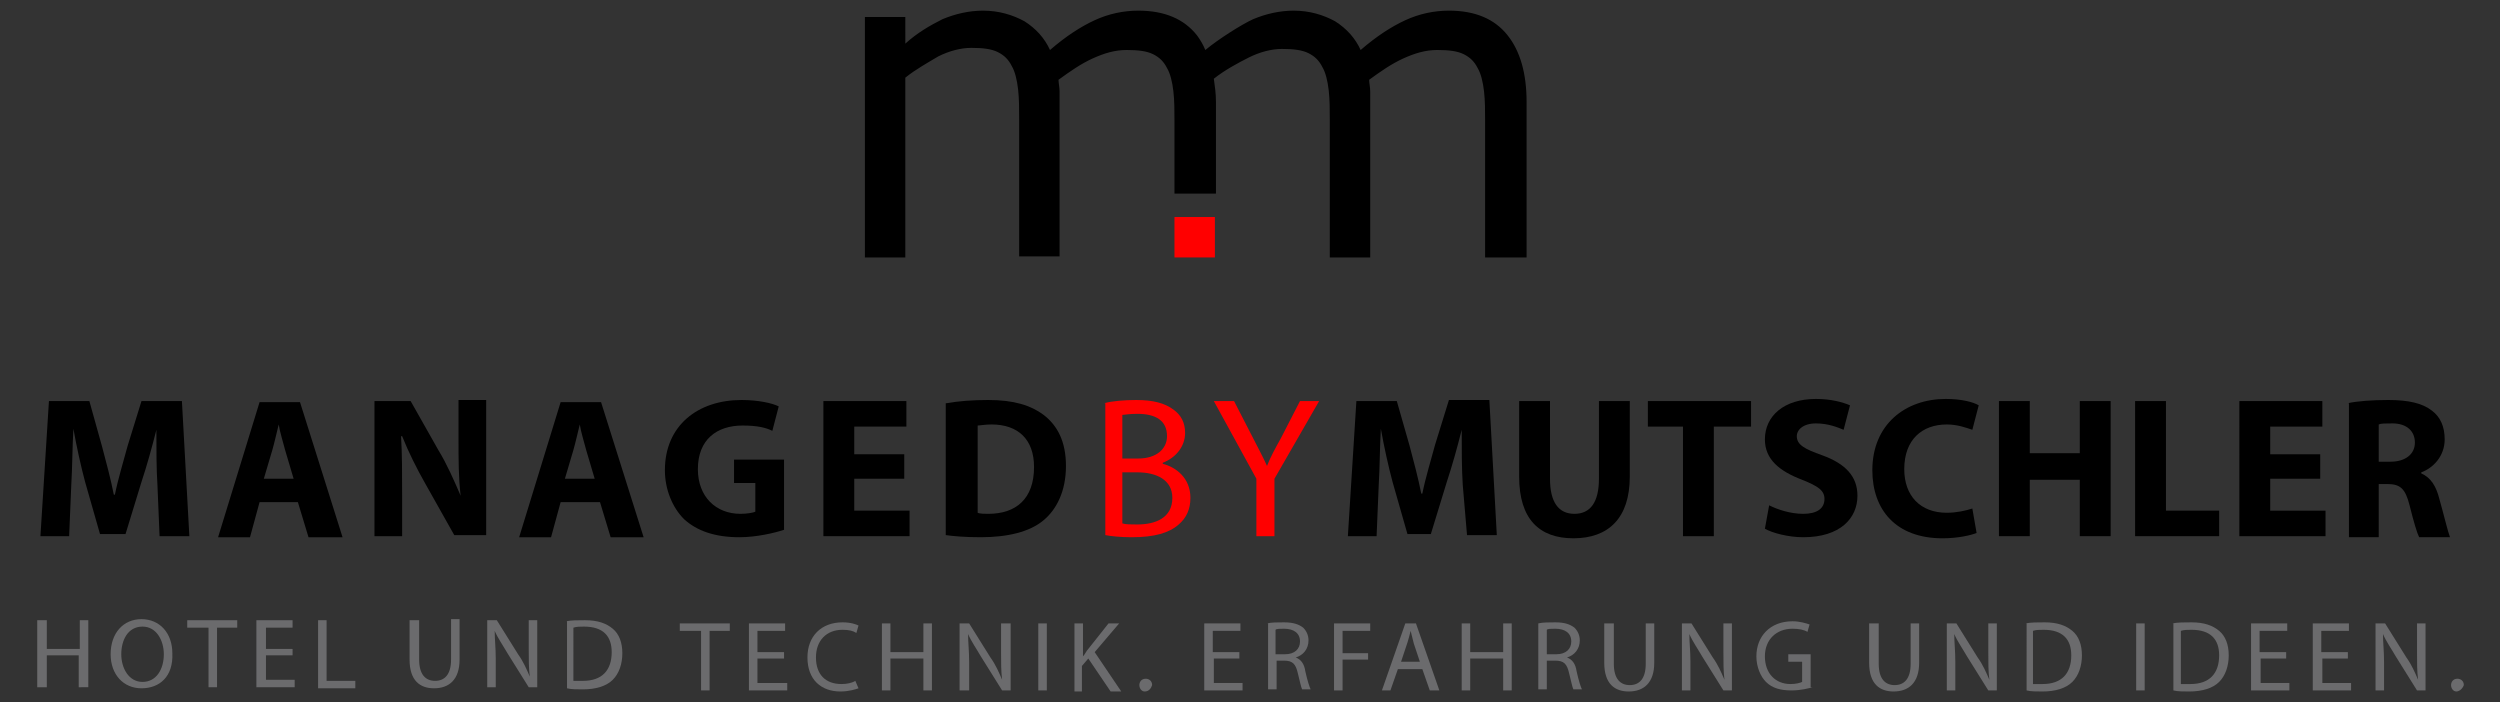 <?xml version="1.0" encoding="utf-8"?>
<!-- Generator: Adobe Illustrator 23.1.1, SVG Export Plug-In . SVG Version: 6.00 Build 0)  -->
<svg version="1.1" id="Ebene_1" xmlns="http://www.w3.org/2000/svg" xmlns:xlink="http://www.w3.org/1999/xlink" x="0px" y="0px"
	 viewBox="0 0 235 66" style="enable-background:new 0 0 235 66;" xml:space="preserve">
<rect x="0" y="0" width="235" height="66" fill="#333333" stroke="none"/>
<style type="text/css">
	.st0{fill:#FF0000;}
	.st1{fill:#6B6B6D;}
	.st2{fill:none;stroke:#EFF0F4;stroke-width:1.602;}
	.st3{clip-path:url(#SVGID_2_);fill:none;stroke:#EFF0F4;stroke-width:1.602;}
	.st4{clip-path:url(#SVGID_4_);}
</style>
<g>
	<g>
		<path d="M14.8,45.6c-0.1-1.5-0.1-3.4-0.1-5.2h0c-0.4,1.6-0.9,3.4-1.4,4.9l-1.5,4.9H9.4l-1.4-4.9c-0.4-1.5-0.8-3.3-1.1-5h0
			c-0.1,1.7-0.1,3.7-0.2,5.3l-0.2,4.8H3.8l0.8-12.7h3.8L9.6,42c0.4,1.5,0.8,3,1.1,4.5h0.1c0.3-1.5,0.8-3.1,1.2-4.6l1.3-4.2h3.8
			l0.7,12.7H15L14.8,45.6z"/>
		<path d="M24.4,47.2l-0.9,3.3h-3l3.9-12.7h3.8l4,12.7H29l-1-3.3H24.4z M27.6,45l-0.8-2.7c-0.2-0.8-0.5-1.7-0.6-2.4h0
			c-0.2,0.8-0.4,1.7-0.6,2.4L24.8,45H27.6z"/>
		<path d="M35.2,50.4V37.7h3.4l2.6,4.6c0.8,1.3,1.5,2.9,2.1,4.3h0c-0.2-1.7-0.2-3.4-0.2-5.3v-3.7h2.6v12.7h-3L40,45.5
			c-0.8-1.4-1.6-3-2.2-4.5h-0.1c0.1,1.7,0.1,3.5,0.1,5.6v3.8H35.2z"/>
		<path d="M52.7,47.2l-0.9,3.3h-3l3.9-12.7h3.8l4,12.7h-3.1l-1-3.3H52.7z M55.9,45l-0.8-2.7c-0.2-0.8-0.5-1.7-0.6-2.4h0
			c-0.2,0.8-0.4,1.7-0.6,2.4L53.1,45H55.9z"/>
		<path d="M73.7,49.8c-0.9,0.3-2.6,0.7-4.2,0.7c-2.3,0-4-0.6-5.2-1.7c-1.1-1.1-1.8-2.8-1.8-4.6c0-4.2,3.1-6.6,7.2-6.6
			c1.6,0,2.9,0.3,3.5,0.6l-0.6,2.3C72,40.2,71.2,40,69.8,40c-2.4,0-4.2,1.3-4.2,4.1c0,2.6,1.7,4.2,4,4.2c0.6,0,1.2-0.1,1.4-0.2v-2.7
			h-2v-2.2h4.7V49.8z"/>
		<path d="M85,45h-4.7v3h5.2v2.4h-8.1V37.7h7.8v2.4h-4.9v2.6H85V45z"/>
		<path d="M89,37.9c1.1-0.2,2.4-0.3,3.9-0.3c2.4,0,4,0.5,5.2,1.4c1.3,1,2.1,2.5,2.1,4.8c0,2.4-0.9,4.1-2.1,5.1
			c-1.3,1.1-3.4,1.6-5.9,1.6c-1.5,0-2.6-0.1-3.3-0.2V37.9z M91.9,48.2c0.2,0.1,0.7,0.1,1,0.1c2.6,0,4.3-1.4,4.3-4.4c0-2.6-1.5-4-4-4
			c-0.6,0-1.1,0.1-1.3,0.1V48.2z"/>
	</g>
	<g>
		<path class="st0" d="M103.8,37.9c0.7-0.2,1.9-0.3,3-0.3c1.6,0,2.7,0.3,3.5,0.9c0.7,0.5,1.1,1.2,1.1,2.2c0,1.2-0.8,2.3-2.1,2.8v0.1
			c1.2,0.3,2.6,1.3,2.6,3.2c0,1.1-0.4,1.9-1.1,2.5c-0.9,0.8-2.3,1.2-4.4,1.2c-1.1,0-2-0.1-2.5-0.2V37.9z M105.5,43.1h1.5
			c1.7,0,2.7-0.9,2.7-2.1c0-1.5-1.1-2.1-2.8-2.1c-0.8,0-1.2,0.1-1.4,0.1V43.1z M105.5,49.2c0.3,0.1,0.8,0.1,1.4,0.1
			c1.7,0,3.3-0.6,3.3-2.5c0-1.7-1.5-2.4-3.3-2.4h-1.4V49.2z"/>
		<path class="st0" d="M118.1,50.4V45l-4-7.3h1.9l1.8,3.5c0.5,1,0.9,1.7,1.3,2.6h0c0.3-0.8,0.8-1.7,1.3-2.6l1.8-3.5h1.8l-4.2,7.3
			v5.4H118.1z"/>
	</g>
	<g>
		<path d="M137.5,45.6c-0.1-1.5-0.1-3.4-0.1-5.2h0c-0.4,1.6-0.9,3.4-1.4,4.9l-1.5,4.9h-2.2l-1.4-4.9c-0.4-1.5-0.8-3.3-1.1-5h0
			c-0.1,1.7-0.1,3.7-0.2,5.3l-0.2,4.8h-2.7l0.8-12.7h3.8l1.2,4.2c0.4,1.5,0.8,3,1.1,4.5h0.1c0.3-1.5,0.8-3.1,1.2-4.6l1.3-4.2h3.8
			l0.7,12.7h-2.8L137.5,45.6z"/>
		<path d="M145.7,37.7V45c0,2.2,0.8,3.3,2.3,3.3c1.5,0,2.3-1.1,2.3-3.3v-7.3h2.9v7.1c0,3.9-2,5.8-5.3,5.8c-3.2,0-5.1-1.8-5.1-5.8
			v-7.1H145.7z"/>
		<path d="M158.3,40.1h-3.4v-2.4h9.7v2.4h-3.5v10.3h-2.9V40.1z"/>
		<path d="M166.3,47.5c0.8,0.4,2,0.8,3.2,0.8c1.3,0,2-0.5,2-1.4c0-0.8-0.6-1.2-2.1-1.8c-2.1-0.8-3.5-1.9-3.5-3.8
			c0-2.2,1.8-3.8,4.8-3.8c1.4,0,2.5,0.3,3.2,0.6l-0.6,2.3c-0.5-0.2-1.4-0.6-2.6-0.6c-1.2,0-1.8,0.6-1.8,1.2c0,0.8,0.7,1.2,2.4,1.8
			c2.2,0.8,3.3,2,3.3,3.8c0,2.1-1.6,3.9-5.1,3.9c-1.4,0-2.9-0.4-3.6-0.8L166.3,47.5z"/>
		<path d="M185.8,50.1c-0.5,0.2-1.7,0.5-3.2,0.5c-4.4,0-6.6-2.7-6.6-6.4c0-4.3,3.1-6.7,6.9-6.7c1.5,0,2.6,0.3,3.1,0.6l-0.6,2.3
			c-0.6-0.2-1.4-0.5-2.4-0.5c-2.3,0-4,1.4-4,4.2c0,2.5,1.5,4.1,4,4.1c0.9,0,1.8-0.2,2.4-0.4L185.8,50.1z"/>
		<path d="M190.8,37.7v4.9h4.7v-4.9h2.9v12.7h-2.9v-5.3h-4.7v5.3h-2.9V37.7H190.8z"/>
		<path d="M200.7,37.7h2.9V48h5v2.4h-7.9V37.7z"/>
		<path d="M218.1,45h-4.7v3h5.2v2.4h-8.1V37.7h7.8v2.4h-4.9v2.6h4.7V45z"/>
		<path d="M220.7,37.9c0.9-0.2,2.3-0.3,3.8-0.3c1.9,0,3.2,0.3,4.1,1c0.8,0.6,1.2,1.5,1.2,2.7c0,1.6-1.1,2.7-2.2,3.1v0.1
			c0.9,0.4,1.4,1.2,1.7,2.4c0.4,1.4,0.8,3.1,1,3.6h-2.9c-0.2-0.4-0.5-1.4-0.9-3c-0.4-1.6-0.9-2-2.1-2h-0.8v5h-2.8V37.9z M223.6,43.4
			h1.1c1.4,0,2.3-0.7,2.3-1.8c0-1.1-0.8-1.8-2.1-1.8c-0.7,0-1.1,0-1.3,0.1V43.4z"/>
	</g>
	<g>
		<path class="st1" d="M4.4,58.3v2.7h3.1v-2.7h0.8v6.3H7.4v-3H4.4v3H3.5v-6.3H4.4z"/>
		<path class="st1" d="M13.3,64.7c-1.7,0-2.9-1.3-2.9-3.2c0-2,1.2-3.3,2.9-3.3c1.7,0,2.9,1.3,2.9,3.2C16.3,63.6,15,64.7,13.3,64.7
			L13.3,64.7z M13.4,64.1c1.3,0,2-1.2,2-2.6c0-1.3-0.7-2.6-2-2.6c-1.4,0-2,1.3-2,2.6C11.4,62.8,12.1,64.1,13.4,64.1L13.4,64.1z"/>
		<path class="st1" d="M19.5,59h-1.9v-0.7h4.7V59h-1.9v5.6h-0.8V59z"/>
		<path class="st1" d="M27.4,61.6H25v2.3h2.7v0.7h-3.6v-6.3h3.4V59H25v2h2.5V61.6z"/>
		<path class="st1" d="M29.9,58.3h0.8v5.7h2.7v0.7h-3.5V58.3z"/>
		<path class="st1" d="M39.4,58.3V62c0,1.4,0.6,2,1.5,2c0.9,0,1.5-0.6,1.5-2v-3.8h0.8V62c0,1.9-1,2.7-2.4,2.7
			c-1.3,0-2.3-0.7-2.3-2.7v-3.7H39.4z"/>
		<path class="st1" d="M45.8,64.6v-6.3h0.9l2,3.2c0.5,0.7,0.8,1.4,1.1,2.1l0,0c-0.1-0.8-0.1-1.6-0.1-2.6v-2.7h0.8v6.3h-0.8l-2-3.2
			c-0.4-0.7-0.9-1.4-1.2-2.1l0,0c0,0.8,0.1,1.6,0.1,2.6v2.7H45.8z"/>
		<path class="st1" d="M53.2,58.4c0.5-0.1,1.1-0.1,1.8-0.1c1.2,0,2,0.3,2.6,0.8c0.6,0.5,0.9,1.3,0.9,2.3c0,1-0.3,1.9-0.9,2.5
			c-0.6,0.6-1.6,0.9-2.8,0.9c-0.6,0-1.1,0-1.5-0.1V58.4z M54,64c0.2,0,0.5,0,0.8,0c1.8,0,2.7-1,2.7-2.7c0-1.5-0.8-2.4-2.6-2.4
			c-0.4,0-0.7,0-1,0.1V64z"/>
	</g>
	<g>
		<path class="st1" d="M65.8,59.3h-1.9v-0.7h4.7v0.7h-1.9v5.6h-0.8V59.3z"/>
	</g>
	<g>
		<path class="st1" d="M73.7,61.9h-2.5v2.3H74v0.7h-3.6v-6.3h3.4v0.7h-2.6v2h2.5V61.9z"/>
		<path class="st1" d="M80.7,64.7C80.4,64.8,79.8,65,79,65c-1.8,0-3.1-1.1-3.1-3.2c0-2,1.3-3.3,3.3-3.3c0.8,0,1.3,0.2,1.5,0.3
			l-0.2,0.7c-0.3-0.2-0.7-0.3-1.3-0.3c-1.5,0-2.5,1-2.5,2.6c0,1.6,0.9,2.5,2.4,2.5c0.5,0,1-0.1,1.3-0.3L80.7,64.7z"/>
	</g>
	<g>
		<path class="st1" d="M83.7,58.6v2.7h3.1v-2.7h0.8v6.3h-0.8v-3h-3.1v3h-0.8v-6.3H83.7z"/>
	</g>
	<g>
		<path class="st1" d="M90.2,64.9v-6.3h0.9l2,3.2c0.5,0.7,0.8,1.4,1.1,2.1l0,0c-0.1-0.8-0.1-1.6-0.1-2.6v-2.7H95v6.3h-0.8l-2-3.2
			c-0.4-0.7-0.9-1.4-1.2-2.1l0,0c0,0.8,0.1,1.6,0.1,2.6v2.7H90.2z"/>
		<path class="st1" d="M98.4,58.6v6.3h-0.8v-6.3H98.4z"/>
		<path class="st1" d="M101,58.6h0.8v3.1h0c0.2-0.2,0.3-0.5,0.5-0.7l1.9-2.4h1l-2.3,2.7l2.5,3.7h-1l-2.1-3.1l-0.6,0.7v2.4H101V58.6z
			"/>
		<path class="st1" d="M107.6,65c-0.3,0-0.5-0.3-0.5-0.6c0-0.3,0.2-0.6,0.6-0.6c0.3,0,0.6,0.2,0.6,0.6C108.2,64.7,108,65,107.6,65
			L107.6,65z"/>
	</g>
	<g>
		<path class="st1" d="M116.6,61.9h-2.5v2.3h2.7v0.7h-3.6v-6.3h3.4v0.7h-2.6v2h2.5V61.9z"/>
	</g>
	<g>
		<path class="st1" d="M119.1,58.6c0.4-0.1,1-0.1,1.6-0.1c0.9,0,1.4,0.2,1.8,0.5c0.3,0.3,0.5,0.7,0.5,1.2c0,0.8-0.5,1.4-1.2,1.6v0
			c0.5,0.2,0.8,0.6,0.9,1.3c0.2,0.9,0.4,1.5,0.5,1.7h-0.8c-0.1-0.2-0.2-0.7-0.4-1.5c-0.2-0.9-0.5-1.2-1.3-1.2H120v2.7h-0.8V58.6z
			 M120,61.5h0.8c0.9,0,1.4-0.5,1.4-1.2c0-0.8-0.6-1.2-1.5-1.2c-0.4,0-0.7,0-0.8,0.1V61.5z"/>
		<path class="st1" d="M125.4,58.6h3.4v0.7h-2.6v2.1h2.4V62h-2.4v2.9h-0.8V58.6z"/>
		<path class="st1" d="M131.4,62.9l-0.7,2h-0.8l2.2-6.3h1l2.2,6.3h-0.9l-0.7-2H131.4z M133.5,62.3l-0.6-1.8
			c-0.1-0.4-0.2-0.8-0.3-1.2h0c-0.1,0.4-0.2,0.8-0.3,1.1l-0.6,1.8H133.5z"/>
	</g>
	<g>
		<path class="st1" d="M138.2,58.6v2.7h3.1v-2.7h0.8v6.3h-0.8v-3h-3.1v3h-0.8v-6.3H138.2z"/>
	</g>
	<g>
		<path class="st1" d="M144.6,58.6c0.4-0.1,1-0.1,1.6-0.1c0.9,0,1.4,0.2,1.8,0.5c0.3,0.3,0.5,0.7,0.5,1.2c0,0.8-0.5,1.4-1.2,1.6v0
			c0.5,0.2,0.8,0.6,0.9,1.3c0.2,0.9,0.4,1.5,0.5,1.7h-0.8c-0.1-0.2-0.2-0.7-0.4-1.5c-0.2-0.9-0.5-1.2-1.3-1.2h-0.8v2.7h-0.8V58.6z
			 M145.5,61.5h0.8c0.9,0,1.4-0.5,1.4-1.2c0-0.8-0.6-1.2-1.5-1.2c-0.4,0-0.7,0-0.8,0.1V61.5z"/>
		<path class="st1" d="M151.7,58.6v3.8c0,1.4,0.6,2,1.5,2c0.9,0,1.5-0.6,1.5-2v-3.8h0.8v3.7c0,1.9-1,2.7-2.4,2.7
			c-1.3,0-2.3-0.7-2.3-2.7v-3.7H151.7z"/>
		<path class="st1" d="M158.1,64.9v-6.3h0.9l2,3.2c0.5,0.7,0.8,1.4,1.1,2.1l0,0c-0.1-0.8-0.1-1.6-0.1-2.6v-2.7h0.8v6.3h-0.8l-2-3.2
			c-0.4-0.7-0.9-1.4-1.2-2.1l0,0c0,0.8,0.1,1.6,0.1,2.6v2.7H158.1z"/>
		<path class="st1" d="M170.4,64.6c-0.4,0.1-1.1,0.3-2,0.3c-1,0-1.8-0.2-2.4-0.8c-0.5-0.5-0.9-1.4-0.9-2.4c0-1.9,1.3-3.3,3.4-3.3
			c0.7,0,1.3,0.2,1.6,0.3l-0.2,0.7c-0.3-0.2-0.8-0.3-1.4-0.3c-1.5,0-2.6,1-2.6,2.6c0,1.6,1,2.6,2.4,2.6c0.5,0,0.9-0.1,1.1-0.2v-1.9
			h-1.3v-0.7h2.1V64.6z"/>
		<path class="st1" d="M176.6,58.6v3.8c0,1.4,0.6,2,1.5,2c0.9,0,1.5-0.6,1.5-2v-3.8h0.8v3.7c0,1.9-1,2.7-2.4,2.7
			c-1.3,0-2.3-0.7-2.3-2.7v-3.7H176.6z"/>
		<path class="st1" d="M183,64.9v-6.3h0.9l2,3.2c0.5,0.7,0.8,1.4,1.1,2.1l0,0c-0.1-0.8-0.1-1.6-0.1-2.6v-2.7h0.8v6.3h-0.8l-2-3.2
			c-0.4-0.7-0.9-1.4-1.2-2.1l0,0c0,0.8,0.1,1.6,0.1,2.6v2.7H183z"/>
		<path class="st1" d="M190.4,58.6c0.5-0.1,1.1-0.1,1.8-0.1c1.2,0,2,0.3,2.6,0.8c0.6,0.5,0.9,1.3,0.9,2.3c0,1-0.3,1.9-0.9,2.5
			c-0.6,0.6-1.6,0.9-2.8,0.9c-0.6,0-1.1,0-1.5-0.1V58.6z M191.2,64.3c0.2,0,0.5,0,0.8,0c1.8,0,2.7-1,2.7-2.7c0-1.5-0.8-2.4-2.6-2.4
			c-0.4,0-0.7,0-1,0.1V64.3z"/>
	</g>
	<g>
		<path class="st1" d="M201.6,58.6v6.3h-0.8v-6.3H201.6z"/>
	</g>
	<g>
		<path class="st1" d="M204.2,58.6c0.5-0.1,1.1-0.1,1.8-0.1c1.2,0,2,0.3,2.6,0.8c0.6,0.5,0.9,1.3,0.9,2.3c0,1-0.3,1.9-0.9,2.5
			c-0.6,0.6-1.6,0.9-2.8,0.9c-0.6,0-1.1,0-1.5-0.1V58.6z M205.1,64.3c0.2,0,0.5,0,0.8,0c1.8,0,2.7-1,2.7-2.7c0-1.5-0.8-2.4-2.6-2.4
			c-0.4,0-0.7,0-1,0.1V64.3z"/>
		<path class="st1" d="M215,61.9h-2.5v2.3h2.7v0.7h-3.6v-6.3h3.4v0.7h-2.6v2h2.5V61.9z"/>
		<path class="st1" d="M220.8,61.9h-2.5v2.3h2.7v0.7h-3.6v-6.3h3.4v0.7h-2.6v2h2.5V61.9z"/>
		<path class="st1" d="M223.3,64.9v-6.3h0.9l2,3.2c0.5,0.7,0.8,1.4,1.1,2.1l0,0c-0.1-0.8-0.1-1.6-0.1-2.6v-2.7h0.8v6.3h-0.8l-2-3.2
			c-0.4-0.7-0.9-1.4-1.2-2.1l0,0c0,0.8,0.1,1.6,0.1,2.6v2.7H223.3z"/>
		<path class="st1" d="M230.9,65c-0.3,0-0.5-0.3-0.5-0.6c0-0.3,0.2-0.6,0.6-0.6c0.3,0,0.6,0.2,0.6,0.6C231.5,64.7,231.2,65,230.9,65
			L230.9,65z"/>
	</g>
	<path class="st2" d="M117.2,24.2"/>
	<g>
		<g>
			<defs>
				<rect id="SVGID_1_" x="81.3" y="1" width="62.2" height="23.2"/>
			</defs>
			<clipPath id="SVGID_2_">
				<use xlink:href="#SVGID_1_"  style="overflow:visible;"/>
			</clipPath>
			<path class="st3" d="M117.2,24.2"/>
		</g>
		<g>
			<defs>
				<rect id="SVGID_3_" x="81.3" y="1" width="62.2" height="23.2"/>
			</defs>
			<clipPath id="SVGID_4_">
				<use xlink:href="#SVGID_3_"  style="overflow:visible;"/>
			</clipPath>
			<path class="st4" d="M143.5,24.2V9.6c0-2.7-0.6-4.8-1.8-6.3c-1.2-1.5-3-2.3-5.5-2.3c-1.4,0-2.8,0.3-4.1,0.9
				c-1.3,0.6-2.7,1.5-4.2,2.8c-0.5-1.1-1.3-2-2.4-2.7c-1.1-0.6-2.4-1-3.9-1c-1.3,0-2.6,0.3-3.8,0.8c-1.1,0.5-3.3,1.9-4.5,2.9
				c-0.2-0.5-0.5-1-0.8-1.4c-1.2-1.5-3-2.3-5.5-2.3c-1.4,0-2.8,0.3-4.1,0.9c-1.3,0.6-2.7,1.5-4.2,2.8c-0.5-1.1-1.3-2-2.4-2.7
				c-1.1-0.6-2.4-1-3.9-1c-1.3,0-2.6,0.3-3.8,0.8c-1.2,0.6-2.4,1.3-3.5,2.3V1.6h-3.8v22.6h3.8V7.3c1-0.8,2.1-1.4,3.1-2
				c1-0.5,2.1-0.8,3.1-0.8c1.1,0,1.9,0.1,2.5,0.4c0.6,0.3,1,0.7,1.3,1.3c0.3,0.5,0.5,1.3,0.6,2.2c0.1,0.9,0.1,1.8,0.1,2.8v12.9h3.8
				V9.8c0-0.4,0-0.8,0-1.2c0-0.4-0.1-0.8-0.1-1.1c1.1-0.8,2.1-1.5,3.2-2c1.1-0.5,2.1-0.8,3.2-0.8c1.1,0,1.9,0.1,2.5,0.4
				c0.6,0.3,1,0.7,1.3,1.3c0.3,0.5,0.5,1.3,0.6,2.2c0.1,0.9,0.1,1.8,0.1,2.8v6.8h0.1h3.7h0.1V9.6c0-0.8-0.1-1.5-0.2-2.2
				c1-0.8,2.3-1.5,3.3-2c1-0.5,2.1-0.8,3.1-0.8c1.1,0,1.9,0.1,2.5,0.4c0.6,0.3,1,0.7,1.3,1.3c0.3,0.5,0.5,1.3,0.6,2.2
				c0.1,0.9,0.1,1.8,0.1,2.8v12.9h3.8V9.8c0-0.4,0-0.8,0-1.2c0-0.4-0.1-0.8-0.1-1.1c1.1-0.8,2.1-1.5,3.2-2c1.1-0.5,2.1-0.8,3.2-0.8
				c1.1,0,1.9,0.1,2.5,0.4c0.6,0.3,1,0.7,1.3,1.3c0.3,0.5,0.5,1.3,0.6,2.2c0.1,0.9,0.1,1.8,0.1,2.8v12.9H143.5z"/>
		</g>
		<rect x="110.4" y="20.4" class="st0" width="3.8" height="3.8"/>
	</g>
</g>
</svg>

